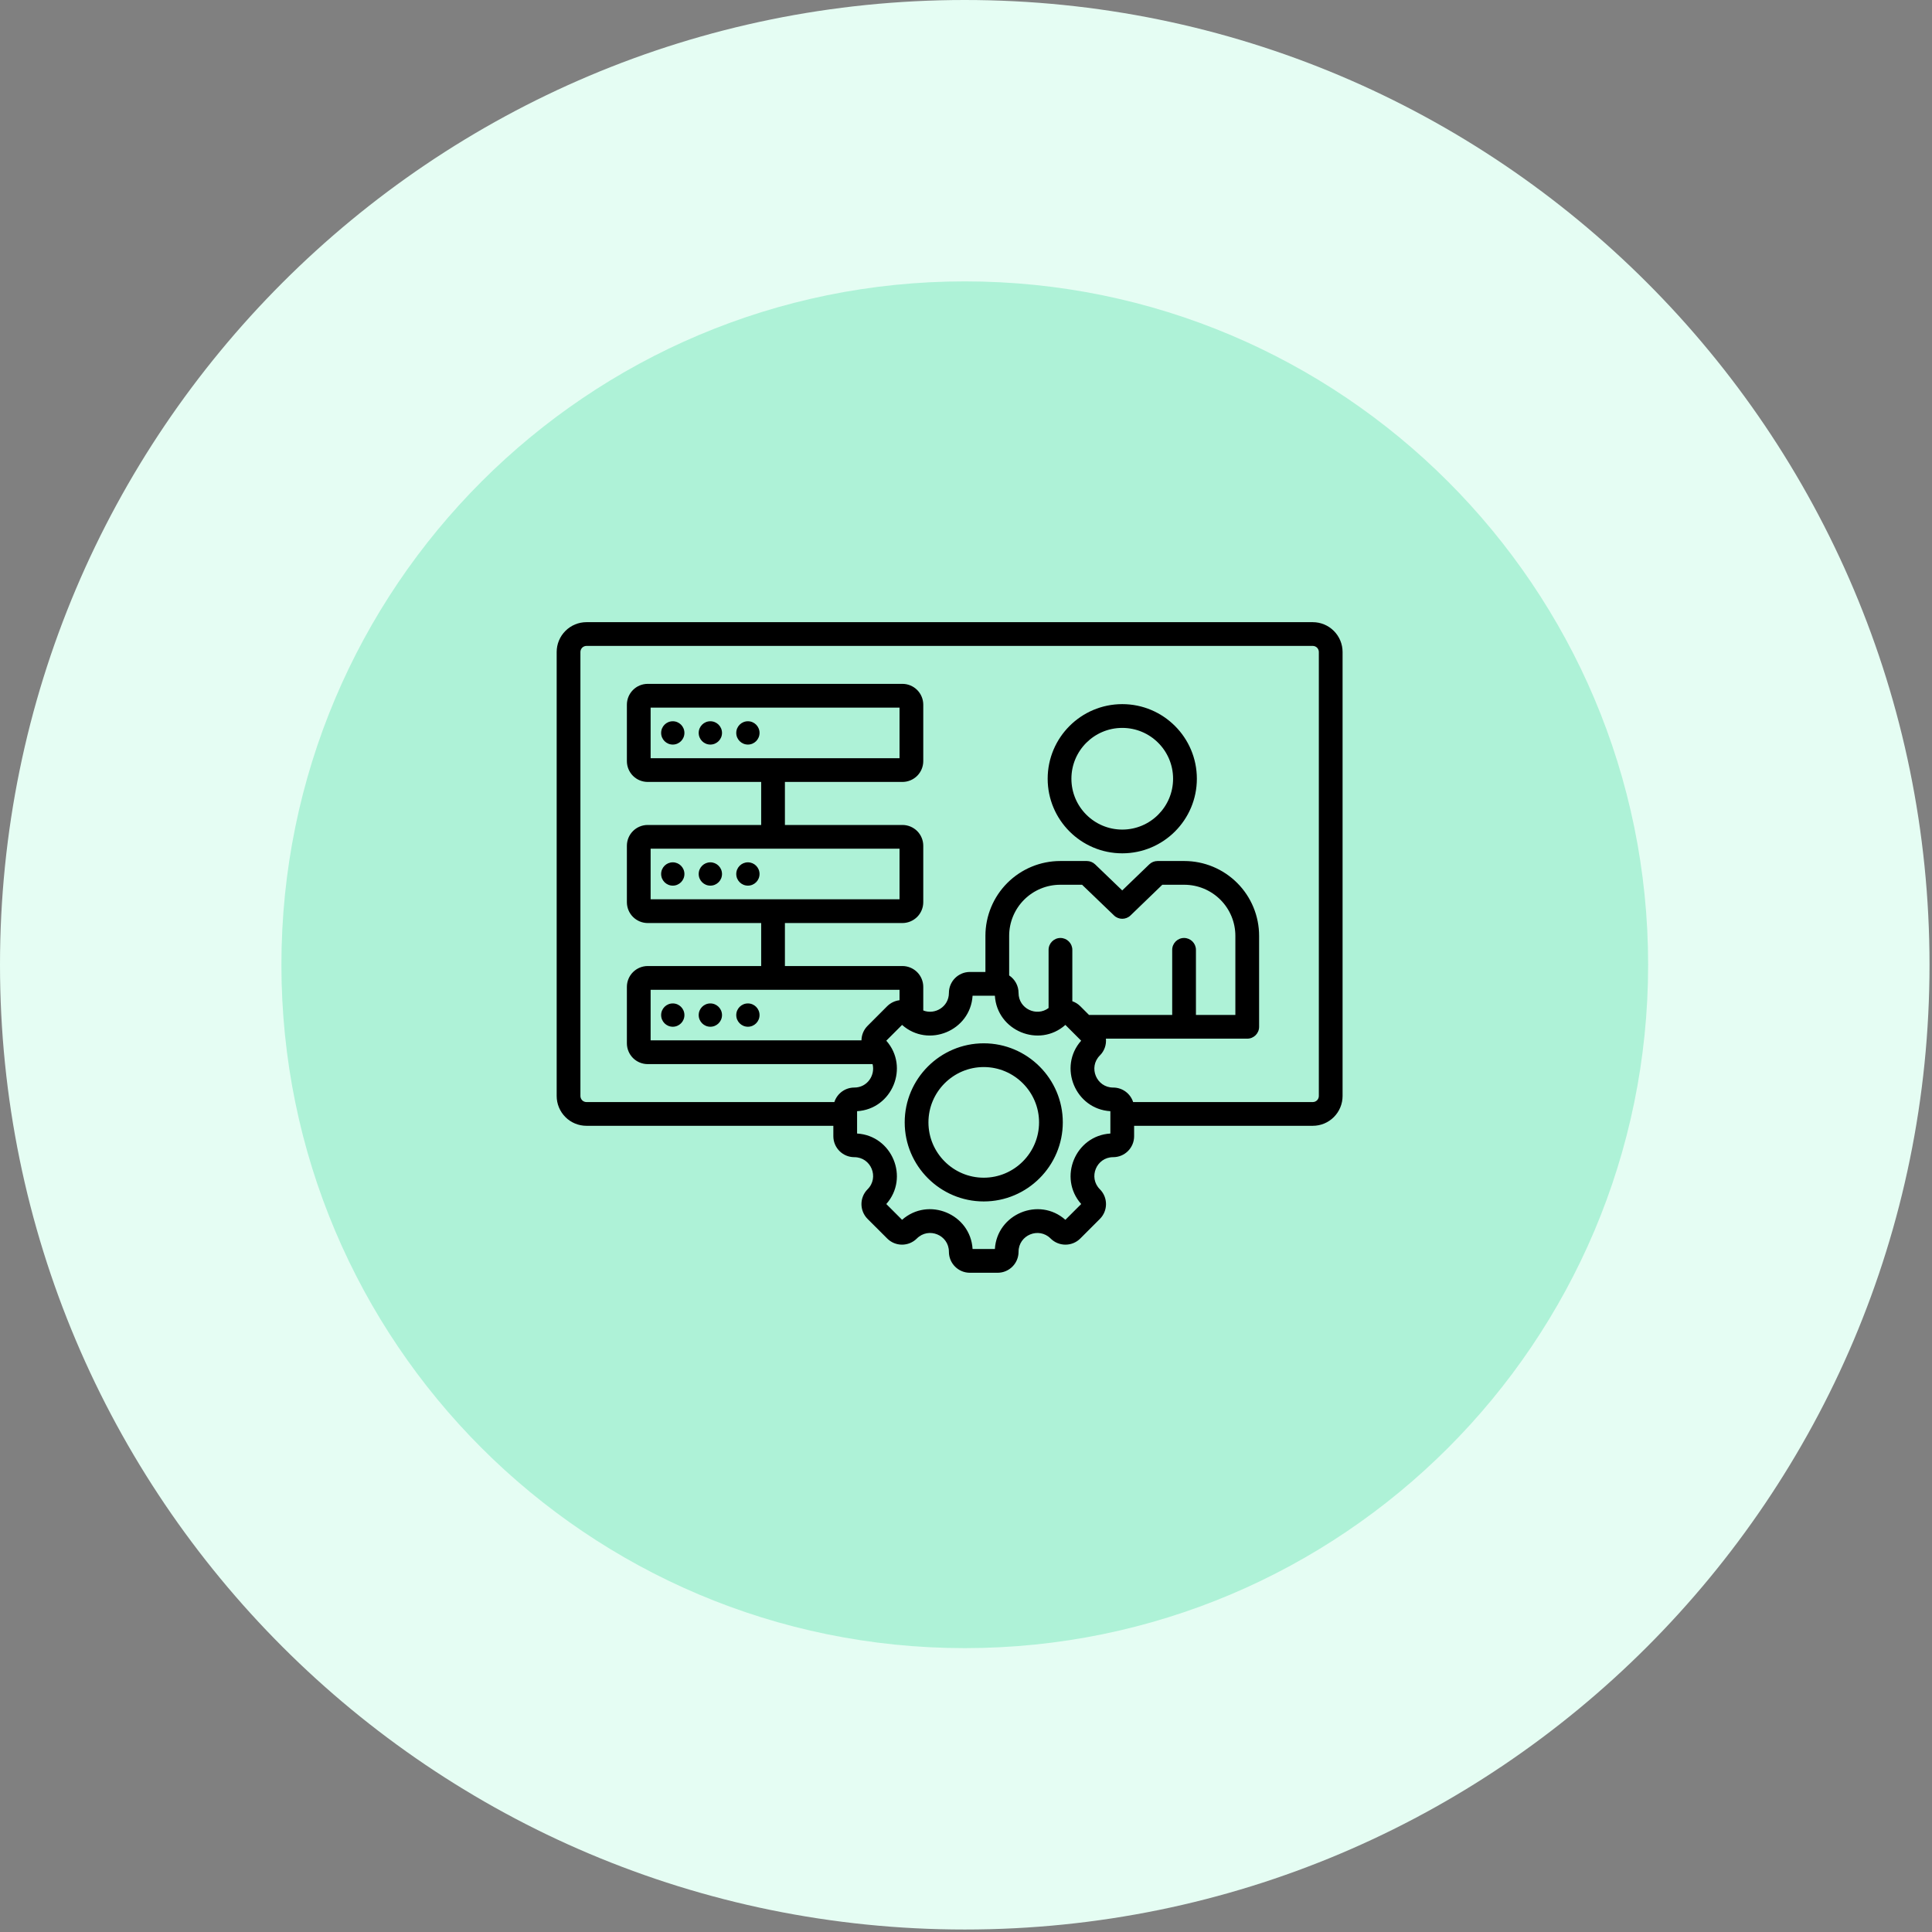<svg width="59" height="59" viewBox="0 0 59 59" fill="none" xmlns="http://www.w3.org/2000/svg">
<rect x="0" y="0" width="59" height="59" fill="#808080" stroke="none"/>
<g clip-path="url(#clip0_19_18)">
<path d="M29.462 58.924C45.733 58.924 58.924 45.733 58.924 29.462C58.924 13.191 45.733 0 29.462 0C13.191 0 0 13.191 0 29.462C0 45.733 13.191 58.924 29.462 58.924Z" fill="#E5FDF3"/>
<path d="M29.463 50.331C40.988 50.331 50.331 40.987 50.331 29.462C50.331 17.936 40.988 8.593 29.463 8.593C17.937 8.593 8.594 17.936 8.594 29.462C8.594 40.987 17.937 50.331 29.463 50.331Z" fill="#AEF2D7"/>
<path fill-rule="evenodd" clip-rule="evenodd" d="M25.449 34.38H17.91C17.669 34.38 17.437 34.285 17.267 34.114C17.096 33.943 17 33.712 17 33.47V19.91C17 19.669 17.096 19.437 17.267 19.267C17.437 19.096 17.669 19 17.91 19H40.09C40.331 19 40.563 19.096 40.733 19.267C40.904 19.437 41 19.669 41 19.91V33.47C41 33.712 40.904 33.943 40.733 34.114C40.563 34.285 40.331 34.38 40.09 34.38H34.634V34.698C34.634 35.052 34.349 35.338 33.994 35.338C33.484 35.338 33.227 35.957 33.588 36.318C33.838 36.568 33.838 36.974 33.588 37.224L32.99 37.822C32.74 38.072 32.334 38.072 32.084 37.822C31.723 37.461 31.105 37.717 31.105 38.227C31.105 38.582 30.818 38.868 30.465 38.868H29.619C29.265 38.868 28.978 38.582 28.978 38.227C28.978 37.716 28.36 37.461 27.999 37.822C27.749 38.072 27.343 38.072 27.094 37.822L26.495 37.224C26.245 36.974 26.245 36.568 26.495 36.318C26.856 35.957 26.6 35.338 26.089 35.338C25.736 35.338 25.449 35.052 25.449 34.698V34.38ZM19.869 21.609V23.154H27.47V21.609H19.869ZM22.049 22.382C22.049 22.578 21.889 22.738 21.693 22.738C21.496 22.738 21.337 22.578 21.337 22.382C21.337 22.185 21.496 22.026 21.693 22.026C21.889 22.026 22.049 22.185 22.049 22.382ZM20.901 22.382C20.901 22.578 20.742 22.738 20.546 22.738C20.349 22.738 20.19 22.578 20.19 22.382C20.19 22.185 20.349 22.026 20.546 22.026C20.742 22.026 20.901 22.185 20.901 22.382ZM23.195 22.382C23.195 22.578 23.036 22.738 22.84 22.738C22.643 22.738 22.484 22.578 22.484 22.382C22.484 22.185 22.643 22.026 22.84 22.026C23.036 22.026 23.195 22.185 23.195 22.382ZM19.869 25.918V27.462H27.47V25.918H19.869ZM23.195 26.69C23.195 26.887 23.036 27.046 22.84 27.046C22.643 27.046 22.484 26.887 22.484 26.69C22.484 26.494 22.643 26.334 22.84 26.334C23.036 26.334 23.195 26.494 23.195 26.69ZM22.049 26.69C22.049 26.887 21.889 27.046 21.693 27.046C21.496 27.046 21.337 26.887 21.337 26.69C21.337 26.494 21.496 26.334 21.693 26.334C21.889 26.334 22.049 26.494 22.049 26.69ZM20.901 26.69C20.901 26.887 20.742 27.046 20.546 27.046C20.349 27.046 20.19 26.887 20.19 26.69C20.19 26.494 20.349 26.334 20.546 26.334C20.742 26.334 20.901 26.494 20.901 26.69ZM34.604 33.655H40.09C40.139 33.655 40.186 33.636 40.221 33.601C40.255 33.566 40.275 33.52 40.275 33.47V19.91C40.275 19.861 40.255 19.814 40.221 19.779C40.186 19.745 40.139 19.725 40.09 19.725H17.91C17.861 19.725 17.814 19.745 17.779 19.779C17.745 19.814 17.725 19.861 17.725 19.91V33.47C17.725 33.52 17.745 33.566 17.779 33.601C17.814 33.636 17.861 33.655 17.91 33.655H25.48C25.563 33.398 25.804 33.212 26.089 33.212C26.489 33.212 26.732 32.834 26.647 32.496H19.78C19.611 32.496 19.449 32.429 19.33 32.31C19.211 32.19 19.144 32.029 19.144 31.86V30.138C19.144 29.969 19.211 29.807 19.33 29.688C19.449 29.569 19.611 29.501 19.78 29.501H23.245V28.188H19.78C19.611 28.188 19.449 28.12 19.33 28.001C19.211 27.882 19.144 27.72 19.144 27.551V25.829C19.144 25.66 19.211 25.498 19.33 25.379C19.449 25.26 19.611 25.193 19.78 25.193H23.245V23.879H19.78C19.611 23.879 19.449 23.812 19.33 23.693C19.211 23.573 19.144 23.412 19.144 23.243V21.521C19.144 21.352 19.211 21.19 19.33 21.071C19.449 20.951 19.611 20.884 19.78 20.884H27.559C27.727 20.884 27.889 20.951 28.009 21.071C28.128 21.19 28.195 21.352 28.195 21.521V23.243C28.195 23.412 28.128 23.573 28.009 23.693C27.889 23.812 27.727 23.879 27.559 23.879H23.97V25.193H27.559C27.727 25.193 27.889 25.26 28.009 25.379C28.128 25.498 28.195 25.66 28.195 25.829V27.551C28.195 27.72 28.128 27.882 28.009 28.001C27.889 28.12 27.727 28.188 27.559 28.188H23.97V29.501H27.559C27.727 29.501 27.889 29.569 28.009 29.688C28.128 29.807 28.195 29.969 28.195 30.138V30.858C28.547 30.998 28.978 30.749 28.978 30.323C28.978 29.969 29.265 29.682 29.619 29.682H30.093V28.579C30.093 27.973 30.334 27.392 30.762 26.964C31.191 26.535 31.772 26.294 32.378 26.294H33.191C33.284 26.294 33.374 26.331 33.442 26.395L34.271 27.192L35.097 26.396C35.164 26.331 35.255 26.294 35.349 26.294H36.166C36.772 26.294 37.353 26.535 37.782 26.964C38.21 27.392 38.451 27.973 38.451 28.579V31.357C38.451 31.557 38.289 31.719 38.088 31.719H33.773C33.79 31.903 33.729 32.092 33.588 32.232C33.227 32.593 33.484 33.212 33.994 33.212C34.28 33.212 34.521 33.398 34.604 33.655ZM34.272 21.503C35.529 21.503 36.55 22.524 36.55 23.781C36.55 25.038 35.529 26.059 34.272 26.059C33.015 26.059 31.994 25.038 31.994 23.781C31.994 22.524 33.015 21.503 34.272 21.503ZM34.272 22.229C33.415 22.229 32.719 22.924 32.719 23.781C32.719 24.638 33.415 25.334 34.272 25.334C35.129 25.334 35.824 24.638 35.824 23.781C35.824 22.924 35.129 22.229 34.272 22.229ZM26.308 31.771C26.31 31.61 26.372 31.45 26.495 31.327L27.093 30.728C27.199 30.623 27.332 30.562 27.47 30.545V30.227H19.869V31.771H26.308ZM23.195 30.999C23.195 31.195 23.036 31.355 22.84 31.355C22.643 31.355 22.484 31.195 22.484 30.999C22.484 30.802 22.643 30.643 22.84 30.643C23.036 30.643 23.195 30.802 23.195 30.999ZM22.049 30.999C22.049 31.195 21.889 31.355 21.693 31.355C21.496 31.355 21.337 31.195 21.337 30.999C21.337 30.802 21.496 30.643 21.693 30.643C21.889 30.643 22.049 30.802 22.049 30.999ZM20.901 30.999C20.901 31.195 20.742 31.355 20.546 31.355C20.349 31.355 20.19 31.195 20.19 30.999C20.19 30.802 20.349 30.643 20.546 30.643C20.742 30.643 20.901 30.802 20.901 30.999ZM30.818 29.788C30.991 29.903 31.105 30.1 31.105 30.323C31.105 30.805 31.656 31.06 32.022 30.783V29.007C32.022 28.807 32.184 28.644 32.384 28.644C32.584 28.644 32.747 28.807 32.747 29.007V30.576C32.836 30.607 32.919 30.657 32.99 30.728L33.256 30.994H35.797V29.007C35.797 28.807 35.959 28.644 36.159 28.644C36.359 28.644 36.522 28.807 36.522 29.007V30.994H37.726V28.579C37.726 28.166 37.562 27.769 37.269 27.476C36.976 27.184 36.58 27.019 36.166 27.019H35.495L34.524 27.956C34.383 28.092 34.161 28.092 34.021 27.957L33.045 27.019H32.378C31.964 27.019 31.567 27.184 31.275 27.476C30.982 27.769 30.818 28.166 30.818 28.579V29.788ZM26.174 33.934V34.616C27.245 34.681 27.777 35.966 27.066 36.769L27.548 37.251C28.352 36.539 29.636 37.071 29.701 38.143H30.382C30.447 37.072 31.733 36.539 32.535 37.251L33.018 36.769C32.306 35.966 32.839 34.681 33.909 34.616V33.934C32.839 33.87 32.306 32.584 33.017 31.781L32.535 31.299C31.733 32.011 30.447 31.479 30.382 30.407H29.701C29.636 31.479 28.351 32.011 27.548 31.299L27.066 31.781C27.777 32.584 27.245 33.87 26.174 33.934ZM30.042 36.69C28.712 36.69 27.628 35.605 27.628 34.275C27.628 32.945 28.712 31.861 30.042 31.861C31.371 31.861 32.456 32.945 32.456 34.275C32.456 35.605 31.371 36.69 30.042 36.69ZM30.042 35.965C30.972 35.965 31.731 35.206 31.731 34.275C31.731 33.345 30.972 32.586 30.042 32.586C29.111 32.586 28.353 33.345 28.353 34.275C28.353 35.206 29.111 35.965 30.042 35.965Z" fill="black"/>
</g>
<defs>
<clipPath id="clip0_19_18">
<rect width="58.924" height="58.924" fill="white"/>
</clipPath>
</defs>
</svg>

